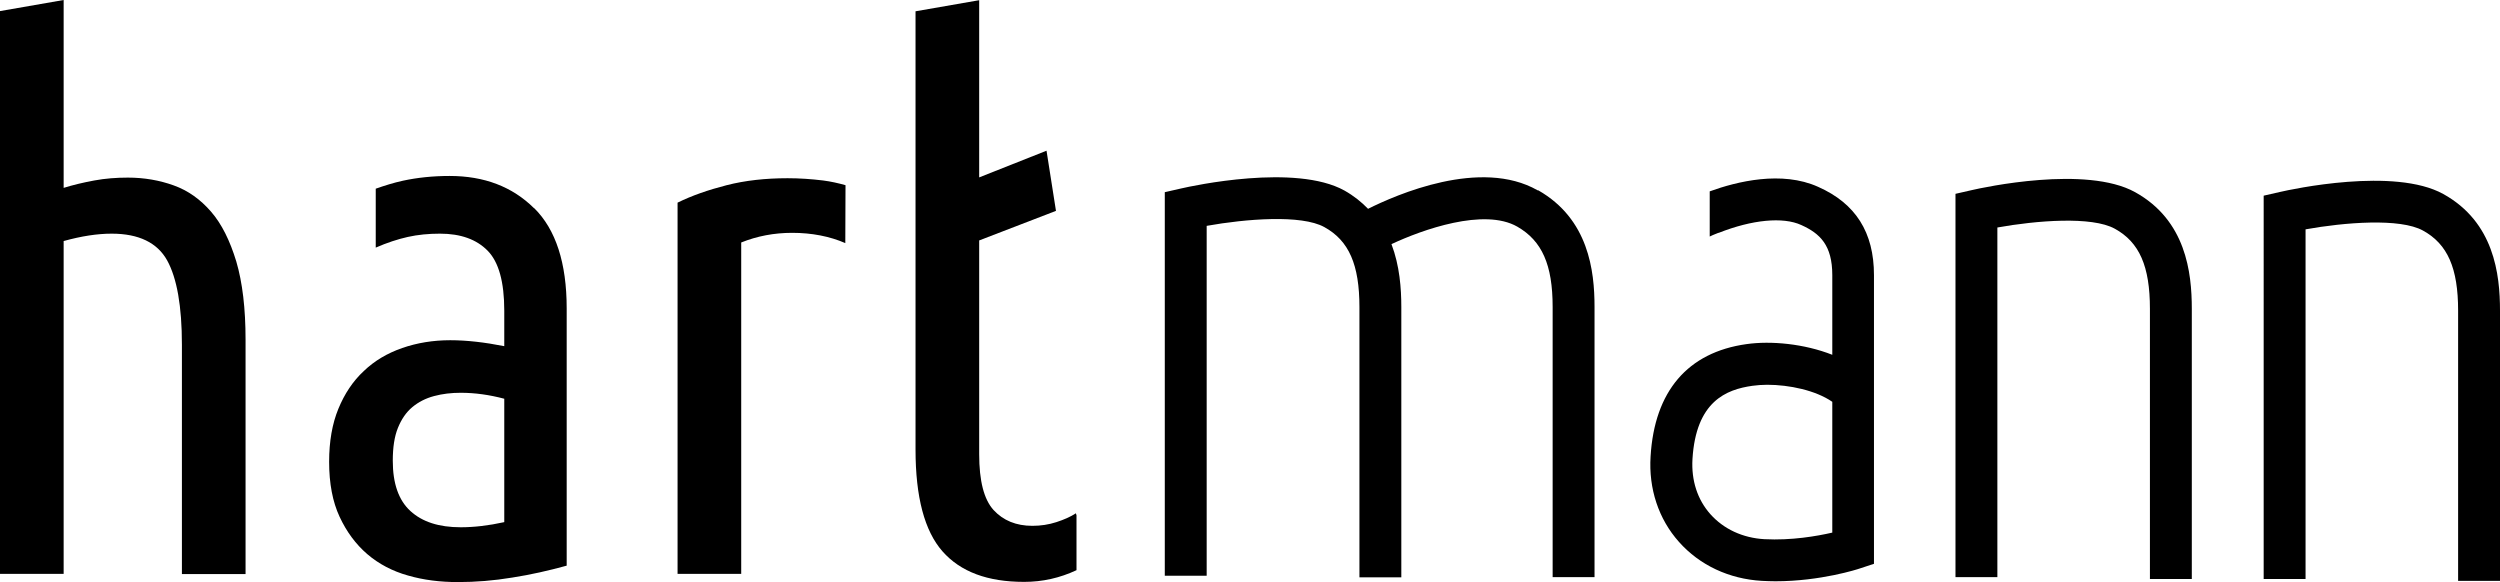 <?xml version="1.0" encoding="UTF-8"?>
<svg xmlns="http://www.w3.org/2000/svg" id="Layer_1" data-name="Layer 1" viewBox="0 0 121.76 28.35">
  <path d="M0,27.95V.54l3.1-.54v9.15c.45-.14.95-.26,1.49-.36.54-.1,1.09-.14,1.64-.14.79,0,1.54.13,2.23.38.7.25,1.3.68,1.82,1.28.52.6.92,1.41,1.23,2.43.3,1.02.45,2.29.45,3.8v11.42h-3.1v-11.17c0-1.87-.24-3.24-.72-4.11-.48-.86-1.38-1.3-2.7-1.3-.7,0-1.48.12-2.34.36v16.21H0Z"></path>
  <path d="M121.76,28.29h-2.04v-13.16c0-2.07-.51-3.24-1.71-3.9-1.12-.62-3.83-.4-5.72-.06v17.03h-2.04V9.53l.79-.18c.56-.13,5.58-1.22,7.96.1,2.47,1.37,2.76,3.9,2.76,5.68v13.16Z"></path>
  <path d="M106.75,28.2h-2.04v-13.16c0-2.07-.51-3.24-1.71-3.9-1.12-.62-3.83-.4-5.72-.06v17.03h-2.04V9.44l.79-.18c.56-.13,5.58-1.22,7.96.1,2.47,1.37,2.76,3.9,2.76,5.68v13.16Z"></path>
  <path d="M74.89,9.27c-2.78-1.59-6.9.22-8.26.9-.32-.33-.69-.63-1.15-.89-2.38-1.32-7.4-.23-7.96-.1l-.79.18v18.68h2.04V11c1.9-.34,4.61-.56,5.73.06,1.2.66,1.71,1.83,1.71,3.9v13.16h2.04v-13.16c0-.91-.08-2.02-.48-3.07,1.49-.7,4.51-1.78,6.13-.85,1.2.69,1.72,1.85,1.72,3.91v13.16h2.04v-13.16c0-1.77-.29-4.28-2.74-5.68Z"></path>
  <path d="M26.01,10.14c-1.06-1.05-2.43-1.57-4.11-1.57-.82,0-1.57.08-2.27.23-.46.1-.9.24-1.33.39v2.87c.55-.24,1.07-.41,1.56-.52.49-.11,1.02-.16,1.57-.16,1.01,0,1.78.28,2.32.83.54.55.81,1.52.81,2.92v1.73c-.96-.19-1.84-.29-2.63-.29-.84,0-1.62.13-2.34.38-.72.25-1.35.62-1.87,1.12-.53.49-.94,1.11-1.24,1.84-.3.73-.45,1.59-.45,2.58,0,1.06.17,1.95.51,2.68.34.73.79,1.34,1.35,1.82.56.48,1.23.83,1.98,1.04.76.22,1.57.32,2.43.32s1.75-.07,2.65-.22c.9-.14,1.78-.34,2.65-.58v-12.53c0-2.21-.53-3.84-1.58-4.88M24.56,25.43c-.77.17-1.48.25-2.12.25-1.06,0-1.87-.26-2.45-.79-.58-.53-.86-1.35-.86-2.45,0-.65.08-1.18.25-1.6.17-.42.4-.76.7-1.01.3-.25.65-.43,1.06-.54.41-.11.84-.16,1.3-.16.7,0,1.4.1,2.12.29v6.01Z"></path>
  <path d="M41.18,9.02c-.35-.1-.71-.18-1.09-.23-.58-.07-1.15-.11-1.73-.11-1.08,0-2.07.11-2.97.34-.9.23-1.7.51-2.39.85v18.08h3.1V11.81c.77-.31,1.6-.47,2.48-.47.96,0,1.83.17,2.59.5v-.07s.01-2.76.01-2.76Z"></path>
  <path d="M52.43,25.1l-.03-.1c-.26.17-.58.31-.95.43-.37.12-.76.18-1.17.18-.79,0-1.42-.26-1.89-.77-.47-.52-.7-1.42-.7-2.72v-10.41l3.74-1.44-.46-2.93-3.28,1.3V.01l-3.1.54v21.35c0,2.31.44,3.96,1.31,4.95.88,1,2.2,1.49,3.98,1.49.89,0,1.74-.19,2.55-.57v-2.68Z"></path>
  <path d="M83.71,11.34c1.62-.64,3.13-.79,4.02-.38.91.41,1.51.98,1.51,2.44v3.88c-1.37-.54-2.99-.69-4.18-.52-2.86.4-4.48,2.29-4.67,5.47-.1,1.57.39,3.05,1.38,4.16,1.01,1.14,2.45,1.81,4.04,1.9.22.01.45.02.66.02,2.2,0,4.02-.59,4.1-.62l.7-.23v-14.06c0-2.08-.89-3.49-2.72-4.3-1.77-.8-3.96-.26-5.28.22v2.2c.06-.03.21-.1.42-.18M89.24,25.94c-.74.17-1.99.39-3.31.32-1.05-.06-1.98-.49-2.63-1.22-.63-.71-.93-1.64-.87-2.68.17-2.82,1.65-3.39,2.92-3.57.22-.03.47-.05.72-.05,1.07,0,2.36.27,3.17.83v6.37Z"></path>
</svg>
